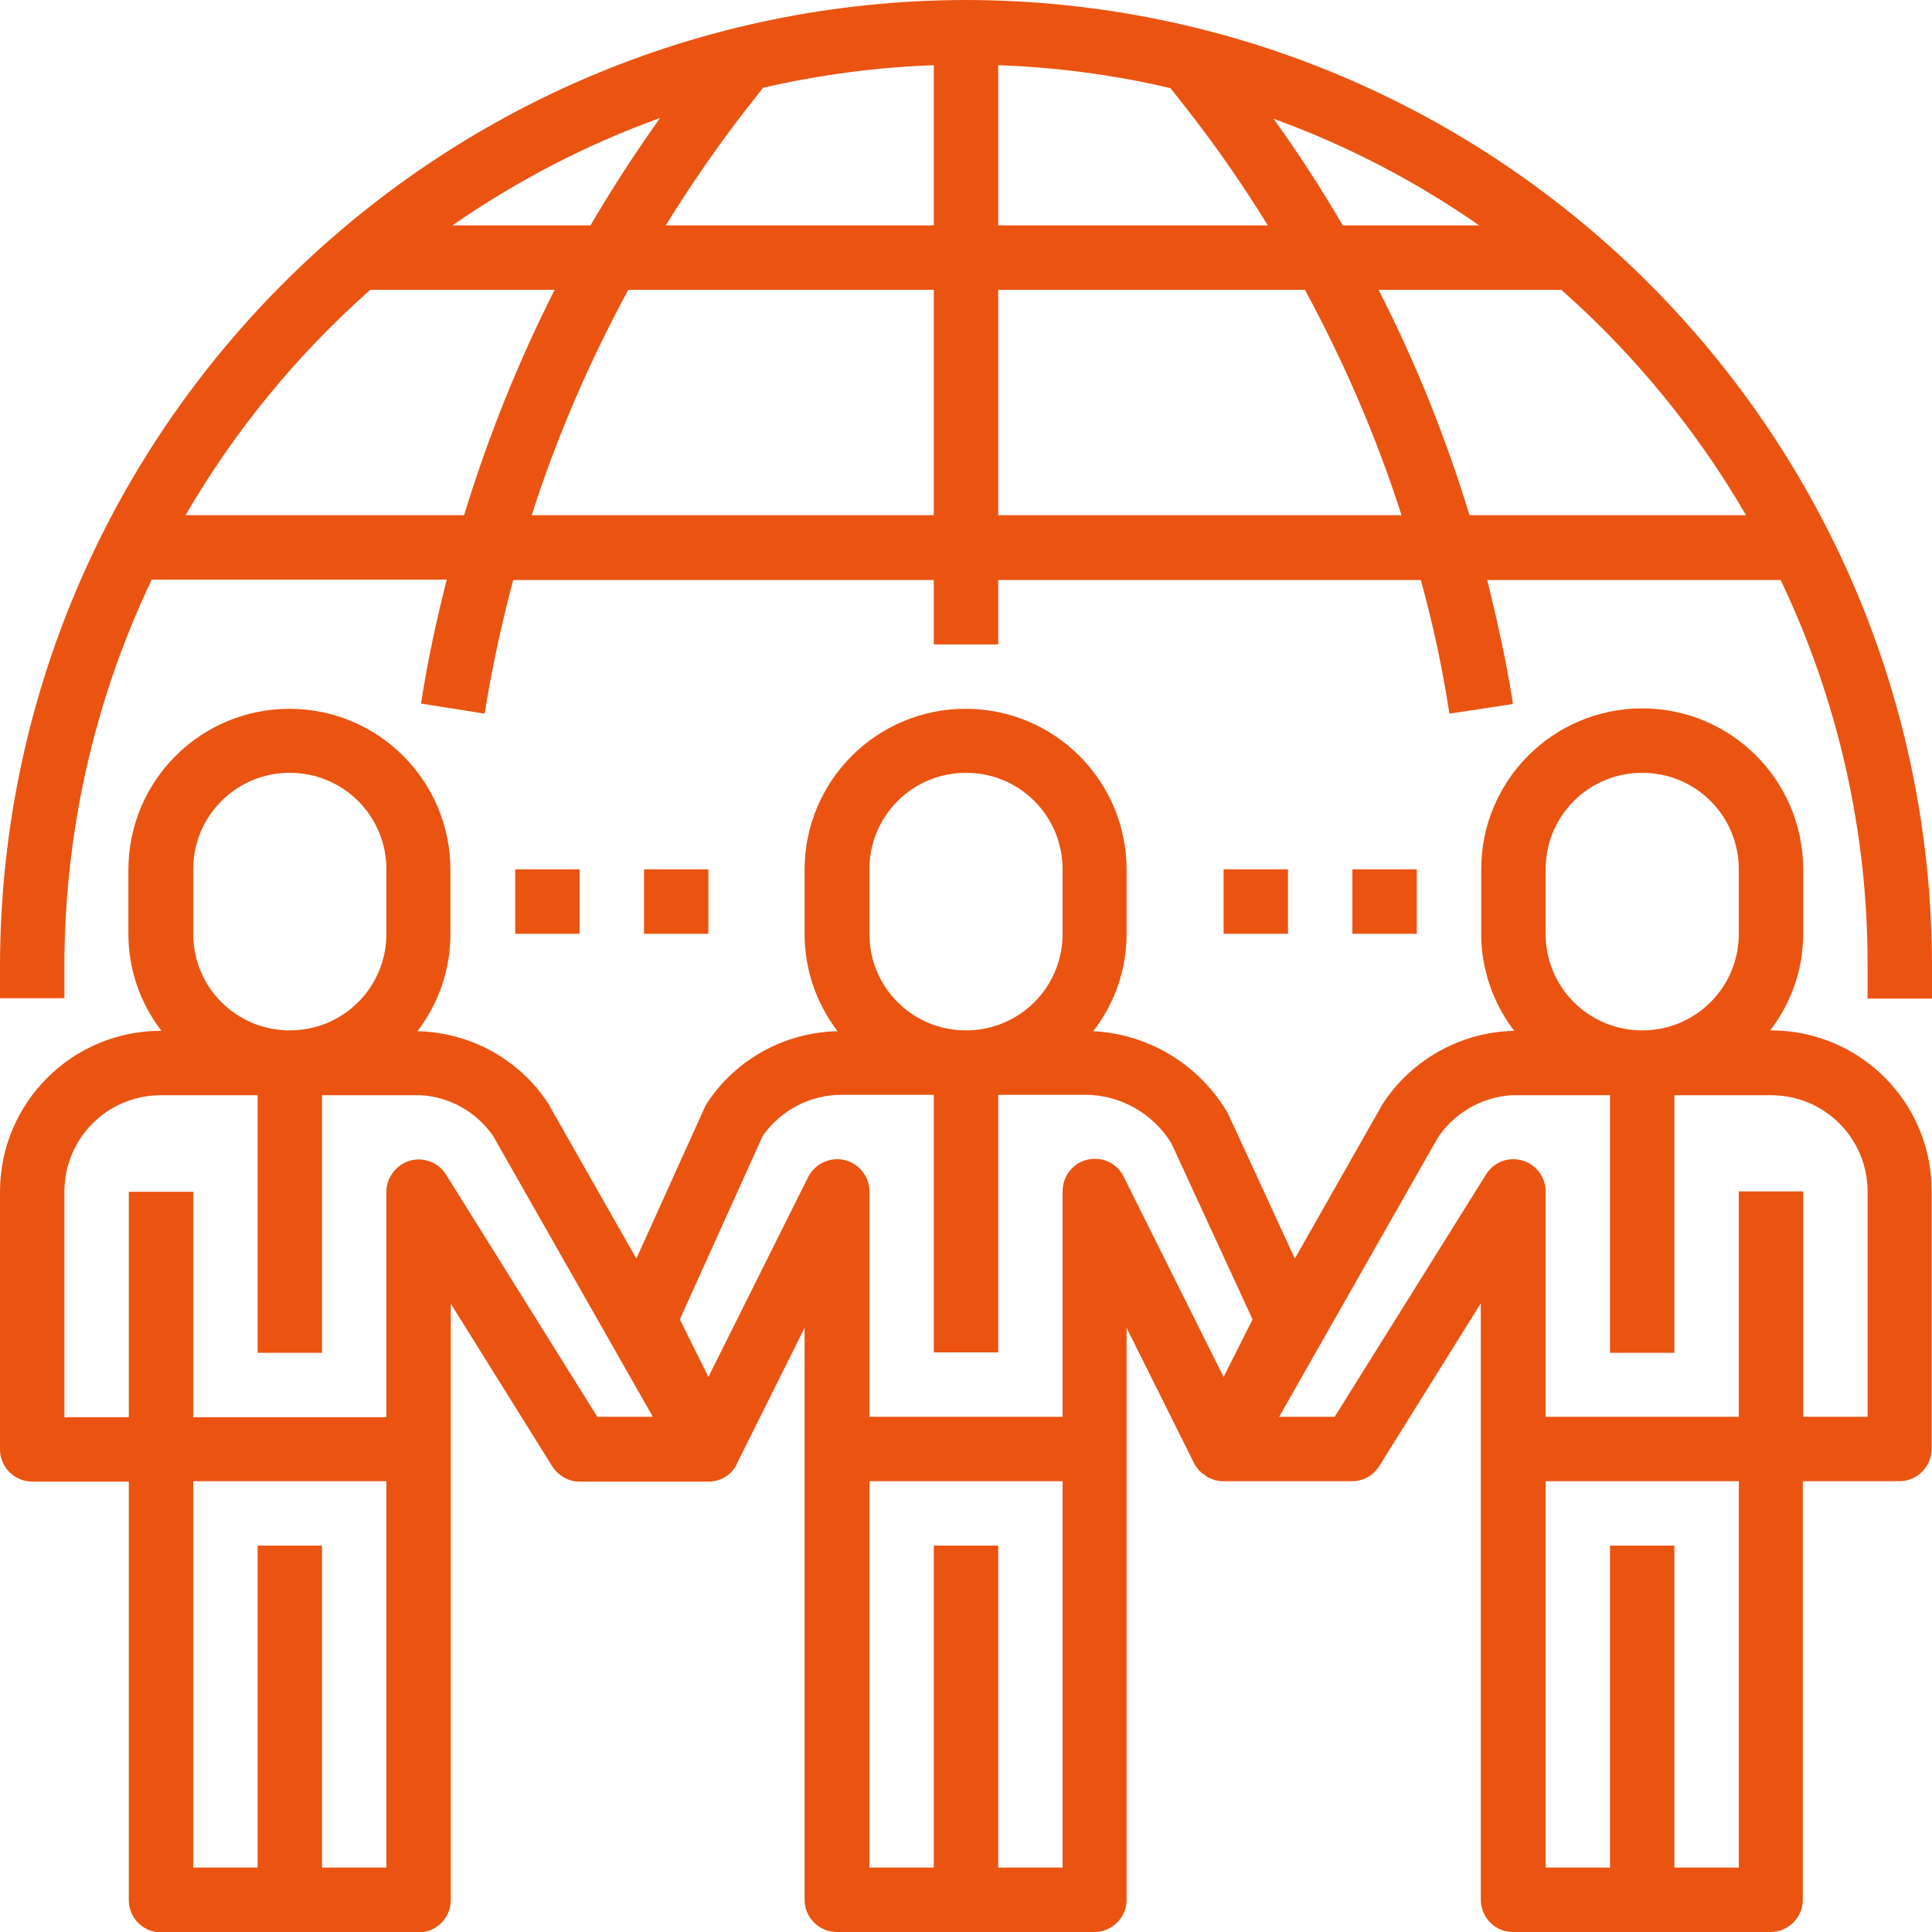 <?xml version="1.0" encoding="utf-8"?>
<!-- Generator: Adobe Illustrator 22.0.1, SVG Export Plug-In . SVG Version: 6.00 Build 0)  -->
<svg version="1.1" id="Capa_1" xmlns="http://www.w3.org/2000/svg" xmlns:xlink="http://www.w3.org/1999/xlink" x="0px" y="0px"
	 viewBox="0 0 480 480" style="enable-background:new 0 0 480 480;" xml:space="preserve">
<style type="text/css">
	.st0{fill:#EB5310;}
</style>
<g>
	<g>
		<path class="st0" d="M440,256h-0.2c5.3-6.9,8.2-15.3,8.2-24v-16c0-22.1-17.9-40-40-40s-40,17.9-40,40v16c0,8.7,2.9,17.2,8.2,24.1
			c-13.2,0.3-25.5,7.1-32.7,18.2l-21.8,38.4l-16.5-35.8c-0.1-0.3-0.3-0.6-0.5-0.9c-7.1-11.7-19.4-19.1-33.1-19.8
			c5.4-6.9,8.3-15.4,8.3-24.1v-16c0-22.1-17.9-40-40-40s-40,17.9-40,40v16c0,8.7,2.9,17.2,8.2,24.1c-13.1,0.3-25.2,6.9-32.4,17.8
			c-0.2,0.4-0.5,0.7-0.6,1.1l-17,37.6l-22-38.7c-7.2-10.9-19.3-17.5-32.4-17.8c5.3-6.9,8.2-15.3,8.2-24.1v-16c0-22.1-17.9-40-40-40
			s-40,17.9-40,40v16c0,8.7,2.9,17.1,8.2,24H40c-22.1,0-40,17.9-40,40v64c0,4.4,3.6,8,8,8h24v104c0,4.4,3.6,8,8,8h64
			c4.4,0,8-3.6,8-8V323.9l25.2,40.4c1.5,2.3,4,3.8,6.8,3.8h32c2.9,0,5.5-1.5,6.9-4c0-0.1,0.1-0.2,0.1-0.3s0.1-0.1,0.1-0.2l16.8-33.7
			V472c0,4.4,3.6,8,8,8h64c4.4,0,8-3.6,8-8V329.9l16.8,33.7c0,0.1,0.1,0.1,0.1,0.2c0,0.1,0.1,0.2,0.1,0.2c0.2,0.3,0.4,0.5,0.6,0.8
			c0.2,0.3,0.4,0.5,0.6,0.7c0.3,0.3,0.6,0.6,1,0.8c0.6,0.5,1.2,0.9,1.9,1.1c0.2,0.1,0.5,0.2,0.7,0.3c0.7,0.2,1.4,0.3,2.2,0.3h32
			c2.8,0,5.3-1.4,6.8-3.8l25.2-40.4V472c0,4.4,3.6,8,8,8h64c4.4,0,8-3.6,8-8V368h24c4.4,0,8-3.6,8-8v-64
			C480,273.9,462.1,256,440,256z M384,216c0-13.3,10.7-24,24-24s24,10.7,24,24v16c0,13.3-10.7,24-24,24s-24-10.7-24-24V216z
			 M216,216c0-13.3,10.7-24,24-24s24,10.7,24,24v16c0,13.3-10.7,24-24,24s-24-10.7-24-24V216z M48,216c0-13.3,10.7-24,24-24
			s24,10.7,24,24v16c0,13.3-10.7,24-24,24s-24-10.7-24-24V216z M96,464H80v-80H64v80H48v-96h48V464z M148.4,352l-37.6-60.2
			c-2.3-3.7-7.3-4.9-11-2.5c-2.3,1.5-3.8,4-3.8,6.8v56H48v-56H32v56H16v-56c0-13.3,10.7-24,24-24h24v64h16v-64h21.9
			c0.5,0,0.9,0,1.4,0h0.2c0.3,0,0.7,0,1,0c7.3,0.4,13.9,4.2,18,10.1l39.7,69.8H148.4z M264,464h-16v-80h-16v80h-16v-96h48V464z
			 M304,342.1l-24.8-49.7c-1.9-4-6.7-5.6-10.7-3.7c-2.8,1.4-4.5,4.2-4.5,7.3v56h-48v-56c0-4.4-3.6-8-8-8c-3,0-5.8,1.7-7.2,4.4
			L176,342.1l-7.1-14.3l20.6-45.6c4.5-6.4,11.8-10.2,19.6-10.2H232v64h16v-64h21.9c8.6,0.1,16.6,4.7,21.1,12l20.2,43.8L304,342.1z
			 M432,464h-16v-80h-16v80h-16v-96h48V464z M464,352h-16v-56h-16v56h-48v-56c0-4.4-3.6-8-8-8c-2.8,0-5.3,1.4-6.8,3.8L331.6,352
			h-13.8l39.4-69.3c4.1-6.2,10.9-10.1,18.3-10.6c0.3,0,0.7,0,1,0h0.2c0.5,0,0.9,0,1.4,0H400v64h16v-64h24c13.3,0,24,10.7,24,24V352z
			"/>
	</g>
</g>
<g>
	<g>
		<path class="st0" d="M240,0C107.5,0.2,0.2,107.5,0,240v8h16v-8c0-33.2,7.4-66,21.7-96h73.3c-2.6,10.2-4.8,20.4-6.4,30.8l15.8,2.5
			c1.8-11.2,4.2-22.3,7.1-33.2H232v16h16v-16h105c3,10.9,5.4,22,7.1,33.2l15.8-2.4c-1.6-10.4-3.9-20.6-6.4-30.8h72.9
			c14.3,30,21.7,62.8,21.6,96v8h16v-8C479.9,107.5,372.5,0.2,240,0z M164,29.3c-6.2,8.7-11.9,17.5-17.3,26.7h-34.3
			C128.4,44.9,145.7,35.9,164,29.3z M115.3,128H46.1c12.2-21,27.7-39.9,45.9-56h45.8C128.7,90,121.2,108.7,115.3,128z M232,128
			h-99.9c6.2-19.4,14.3-38.1,24-56H232V128z M232,56h-66.6c6.3-10.2,13.1-20,20.4-29.4l3.8-4.8c13.9-3.2,28.1-5.1,42.4-5.6L232,56
			L232,56z M367.5,56h-33.9c-5.3-9.1-11-17.9-17.2-26.5C334.6,36.1,351.7,45,367.5,56z M248,16.2c14.4,0.5,28.8,2.4,42.8,5.7
			l3.7,4.7C301.9,36,308.7,45.8,315,56h-67V16.2z M248,128V72h76.2c9.7,17.9,17.8,36.6,24,56H248z M365.1,128
			c-5.9-19.3-13.4-38-22.6-56h45.4c18.2,16.1,33.7,35,45.9,56H365.1z"/>
	</g>
</g>
<g>
	<g>
		<rect x="128" y="216" class="st0" width="16" height="16"/>
	</g>
</g>
<g>
	<g>
		<rect x="160" y="216" class="st0" width="16" height="16"/>
	</g>
</g>
<g>
	<g>
		<rect x="304" y="216" class="st0" width="16" height="16"/>
	</g>
</g>
<g>
	<g>
		<rect x="336" y="216" class="st0" width="16" height="16"/>
	</g>
</g>
</svg>
